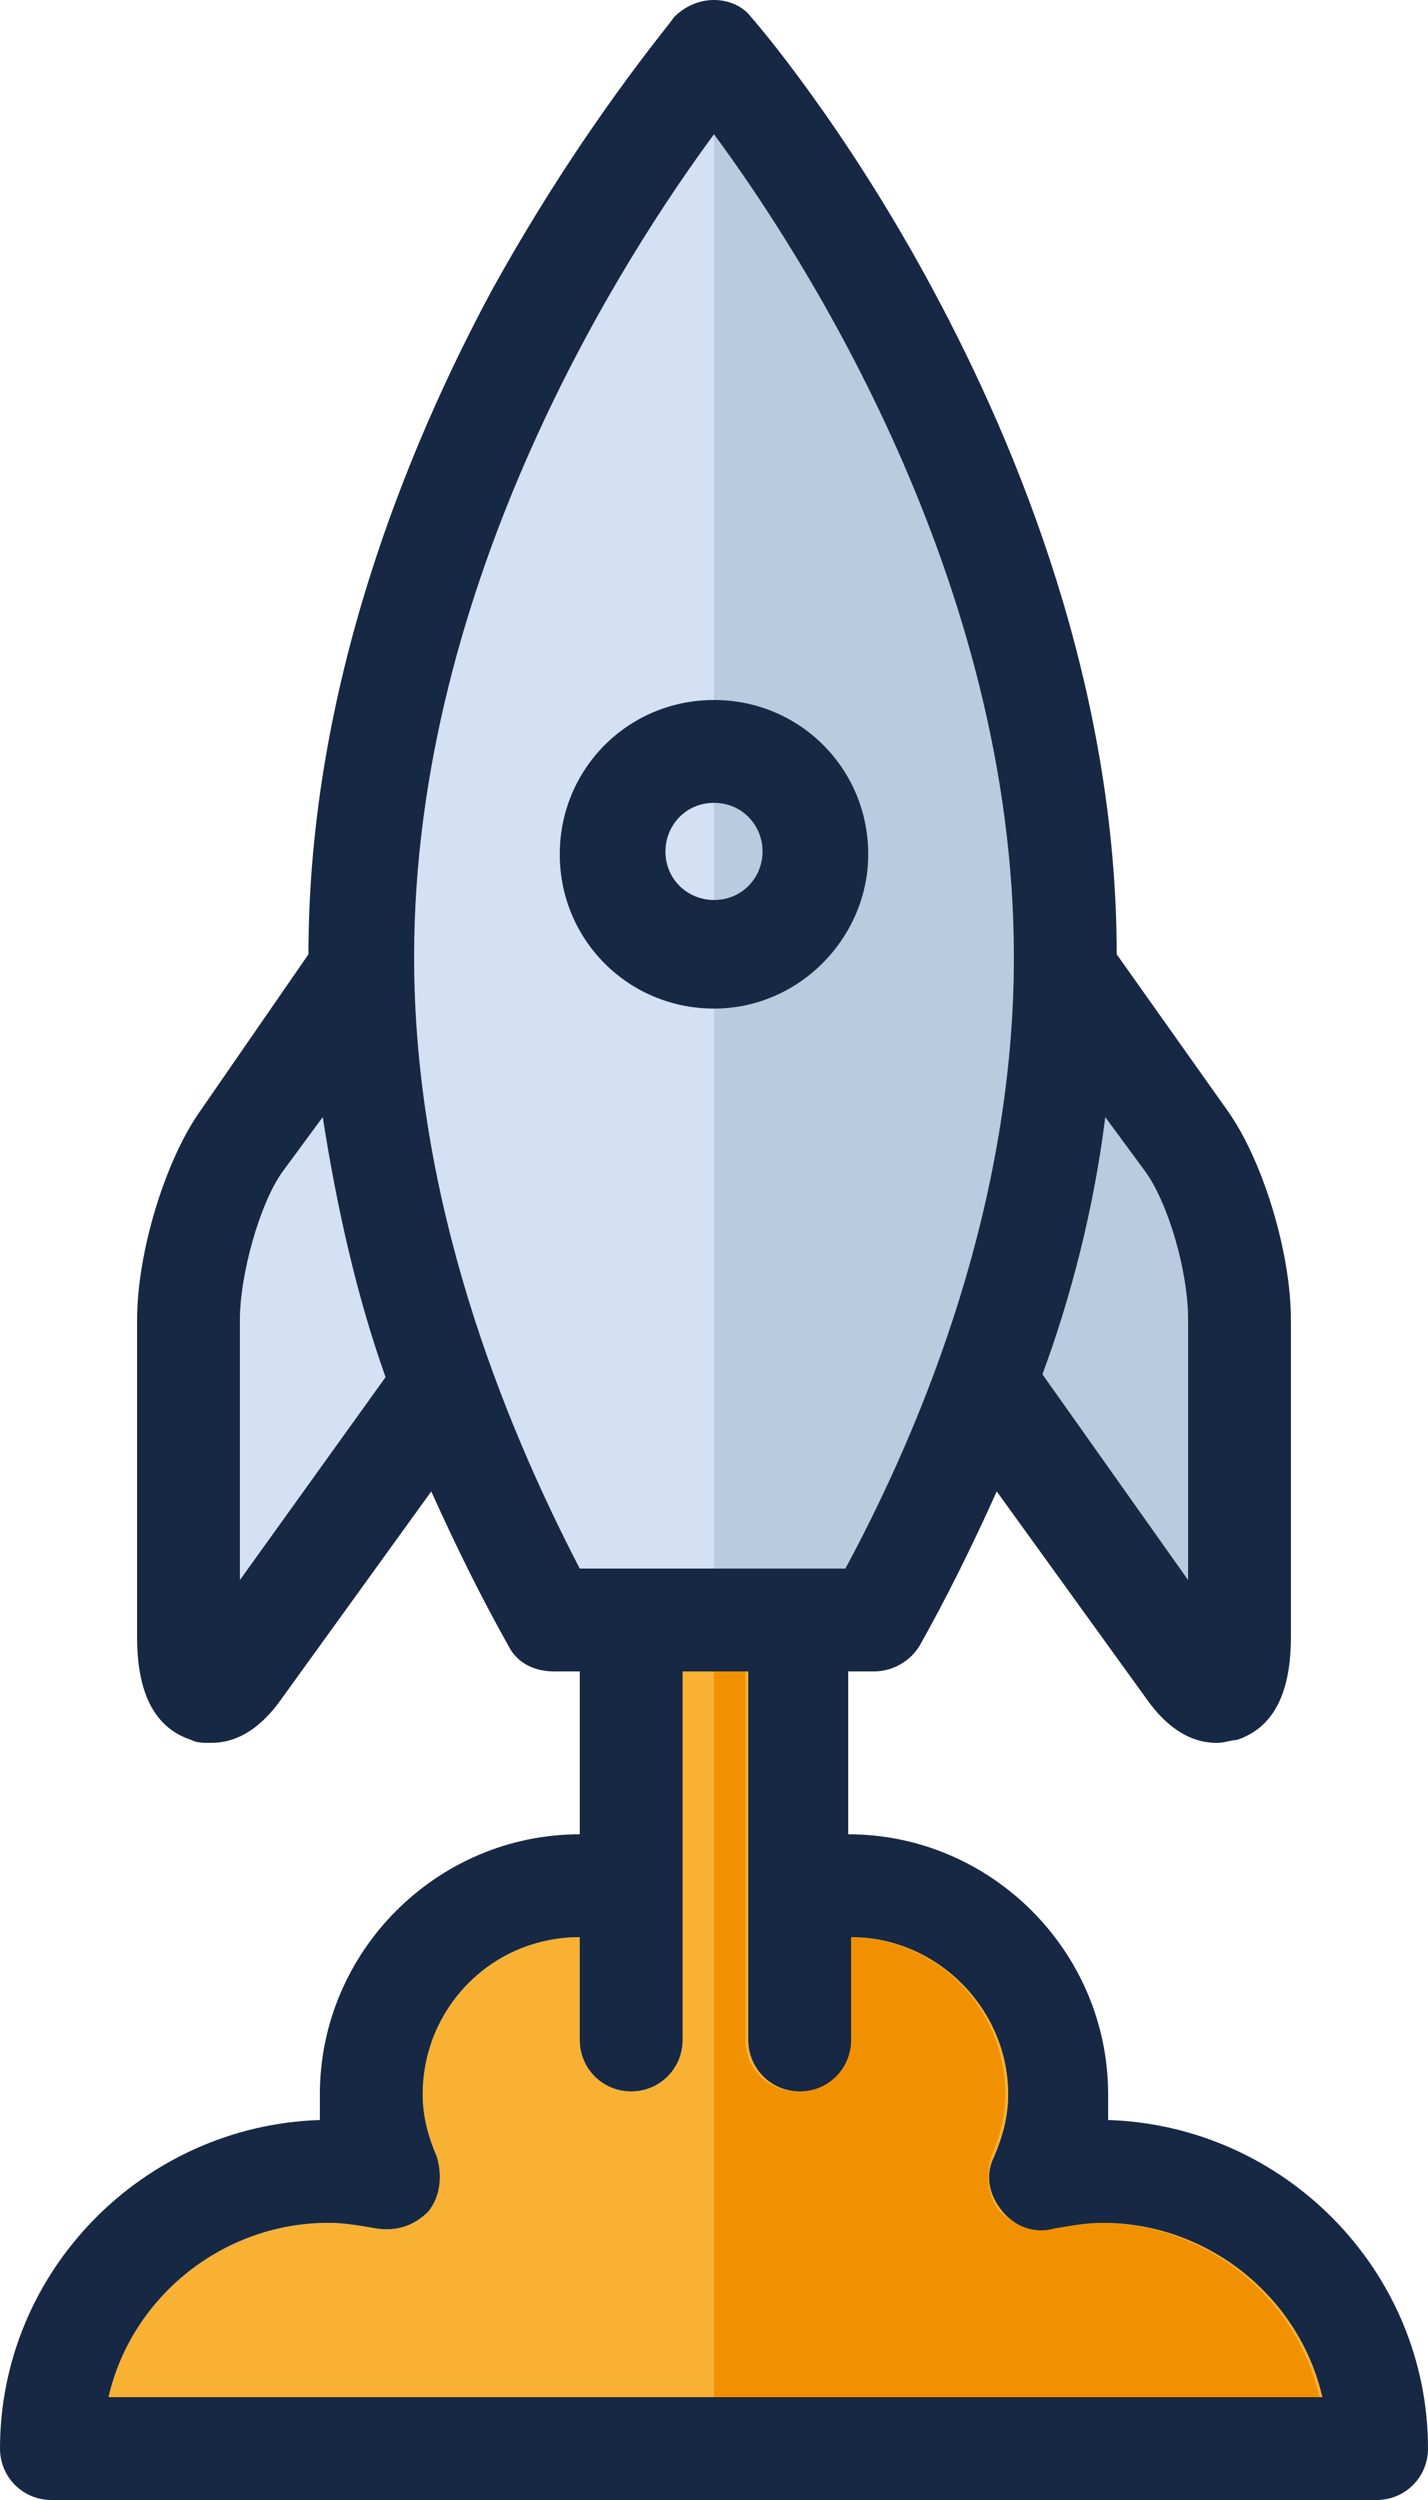 <?xml version="1.0" encoding="UTF-8"?>
<svg xmlns="http://www.w3.org/2000/svg" xmlns:xlink="http://www.w3.org/1999/xlink" version="1.1" id="Layer_1" x="0px" y="0px" viewBox="0 0 50 87.5" style="enable-background:new 0 0 50 87.5;" xml:space="preserve"> <style type="text/css"> .st0{fill:#D4E1F4;} .st1{fill:#B9CBDF;} .st2{fill:#F8B133;} .st3{fill:#F29100;} .st4{fill:#162843;} </style> <g> <path class="st0" d="M14.5,33.5c0-13.2,7.4-24.6,10.5-28.8c3.1,4.2,10.5,15.6,10.5,28.8c0,8.5-3.1,16.2-5.9,21.4h-9.3 C17.6,49.7,14.5,42,14.5,33.5z"></path> <path class="st1" d="M35.5,33.5c0-13.2-7.4-24.6-10.5-28.8v50.2h4.6C32.4,49.7,35.5,42,35.5,33.5z"></path> <path class="st1" d="M41.6,46.2v9.1l-5.1-7.2c1-2.8,1.8-5.9,2.2-9.1l1.4,1.9C40.9,42.1,41.6,44.6,41.6,46.2z"></path> <path class="st0" d="M8.4,55.3v-9.1c0-1.6,0.7-4.1,1.5-5.2l1.4-1.9c0.5,3.2,1.2,6.3,2.2,9.1L8.4,55.3z"></path> <path class="st2" d="M3.8,83.9c0.8-3.5,4-6.1,7.7-6.1c0.6,0,1.1,0.1,1.7,0.2c0.7,0.1,1.3-0.1,1.8-0.6c0.4-0.5,0.5-1.2,0.3-1.9 c-0.3-0.7-0.5-1.4-0.5-2.2c0-3,2.4-5.5,5.5-5.5v3.6c0,1,0.8,1.8,1.8,1.8c1,0,1.8-0.8,1.8-1.8V58.5h2.3v12.9c0,1,0.8,1.8,1.8,1.8 c1,0,1.8-0.8,1.8-1.8v-3.6c3,0,5.5,2.5,5.5,5.5c0,0.8-0.2,1.5-0.5,2.2c-0.3,0.6-0.2,1.3,0.3,1.9c0.4,0.5,1.1,0.8,1.8,0.6 c0.6-0.1,1.1-0.2,1.7-0.2c3.7,0,6.9,2.6,7.7,6.1H3.8z"></path> <path class="st3" d="M38.5,77.8c-0.6,0-1.1,0.1-1.7,0.2c-0.7,0.1-1.3-0.1-1.8-0.6c-0.4-0.5-0.5-1.2-0.3-1.9 c0.3-0.7,0.5-1.4,0.5-2.2c0-3-2.4-5.5-5.5-5.5v3.6c0,1-0.8,1.8-1.8,1.8c-1,0-1.8-0.8-1.8-1.8V58.5H25v25.4h21.2 C45.4,80.4,42.2,77.8,38.5,77.8z"></path> <path class="st4" d="M38.8,74.2c0-0.3,0-0.6,0-0.9c0-5-4.1-9.1-9.1-9.1v-5.7h0.9c0.7,0,1.3-0.4,1.6-0.9c0.9-1.6,1.8-3.4,2.7-5.4 l5.2,7.2c0.9,1.3,1.8,1.6,2.5,1.6c0.3,0,0.5-0.1,0.7-0.1c0.9-0.3,1.9-1.1,1.9-3.6V46.2c0-2.4-1-5.6-2.2-7.3l-3.9-5.5 c0-9.4-3.5-17.8-6.4-23.2c-3.1-5.8-6.3-9.5-6.4-9.6C26,0.2,25.5,0,25,0c-0.5,0-1,0.2-1.4,0.6c-0.1,0.2-3.2,3.8-6.4,9.6 c-2.9,5.4-6.4,13.8-6.4,23.2L7,38.9c-1.2,1.7-2.2,4.9-2.2,7.3v11.1c0,2.5,1,3.3,1.9,3.6C6.9,61,7.1,61,7.4,61 c0.7,0,1.6-0.3,2.5-1.6l5.2-7.2c0.9,2,1.8,3.8,2.7,5.4c0.3,0.6,0.9,0.9,1.6,0.9h0.9v5.7c-5,0-9.1,4.1-9.1,9.1c0,0.3,0,0.6,0,0.9 C5,74.4,0,79.5,0,85.7c0,1,0.8,1.8,1.8,1.8h46.4c1,0,1.8-0.8,1.8-1.8C50,79.5,45,74.4,38.8,74.2z M38.7,39.1l1.4,1.9 c0.8,1.1,1.5,3.5,1.5,5.2v9.1l-5.1-7.2C37.5,45.4,38.3,42.3,38.7,39.1z M8.4,55.3v-9.1c0-1.6,0.7-4.1,1.5-5.2l1.4-1.9 c0.5,3.2,1.2,6.3,2.2,9.1L8.4,55.3z M14.5,33.5c0-13.2,7.4-24.6,10.5-28.8c3.1,4.2,10.5,15.6,10.5,28.8c0,8.5-3.1,16.2-5.9,21.4 h-9.3C17.6,49.7,14.5,42,14.5,33.5z M3.8,83.9c0.8-3.5,4-6.1,7.7-6.1c0.6,0,1.1,0.1,1.7,0.2c0.7,0.1,1.3-0.1,1.8-0.6 c0.4-0.5,0.5-1.2,0.3-1.9c-0.3-0.7-0.5-1.4-0.5-2.2c0-3,2.4-5.5,5.5-5.5v3.6c0,1,0.8,1.8,1.8,1.8c1,0,1.8-0.8,1.8-1.8V58.5h2.3 v12.9c0,1,0.8,1.8,1.8,1.8c1,0,1.8-0.8,1.8-1.8v-3.6c3,0,5.5,2.5,5.5,5.5c0,0.8-0.2,1.5-0.5,2.2c-0.3,0.6-0.2,1.3,0.3,1.9 c0.4,0.5,1.1,0.8,1.8,0.6c0.6-0.1,1.1-0.2,1.7-0.2c3.7,0,6.9,2.6,7.7,6.1H3.8z"></path> <g> <path class="st4" d="M25,35.3c-3,0-5.4-2.4-5.4-5.4c0-3,2.4-5.4,5.4-5.4c3,0,5.4,2.4,5.4,5.4C30.4,32.8,28,35.3,25,35.3z M25,28.1 c-1,0-1.7,0.8-1.7,1.7c0,1,0.8,1.7,1.7,1.7c1,0,1.7-0.8,1.7-1.7C26.7,28.9,26,28.1,25,28.1z"></path> </g> </g> </svg>
